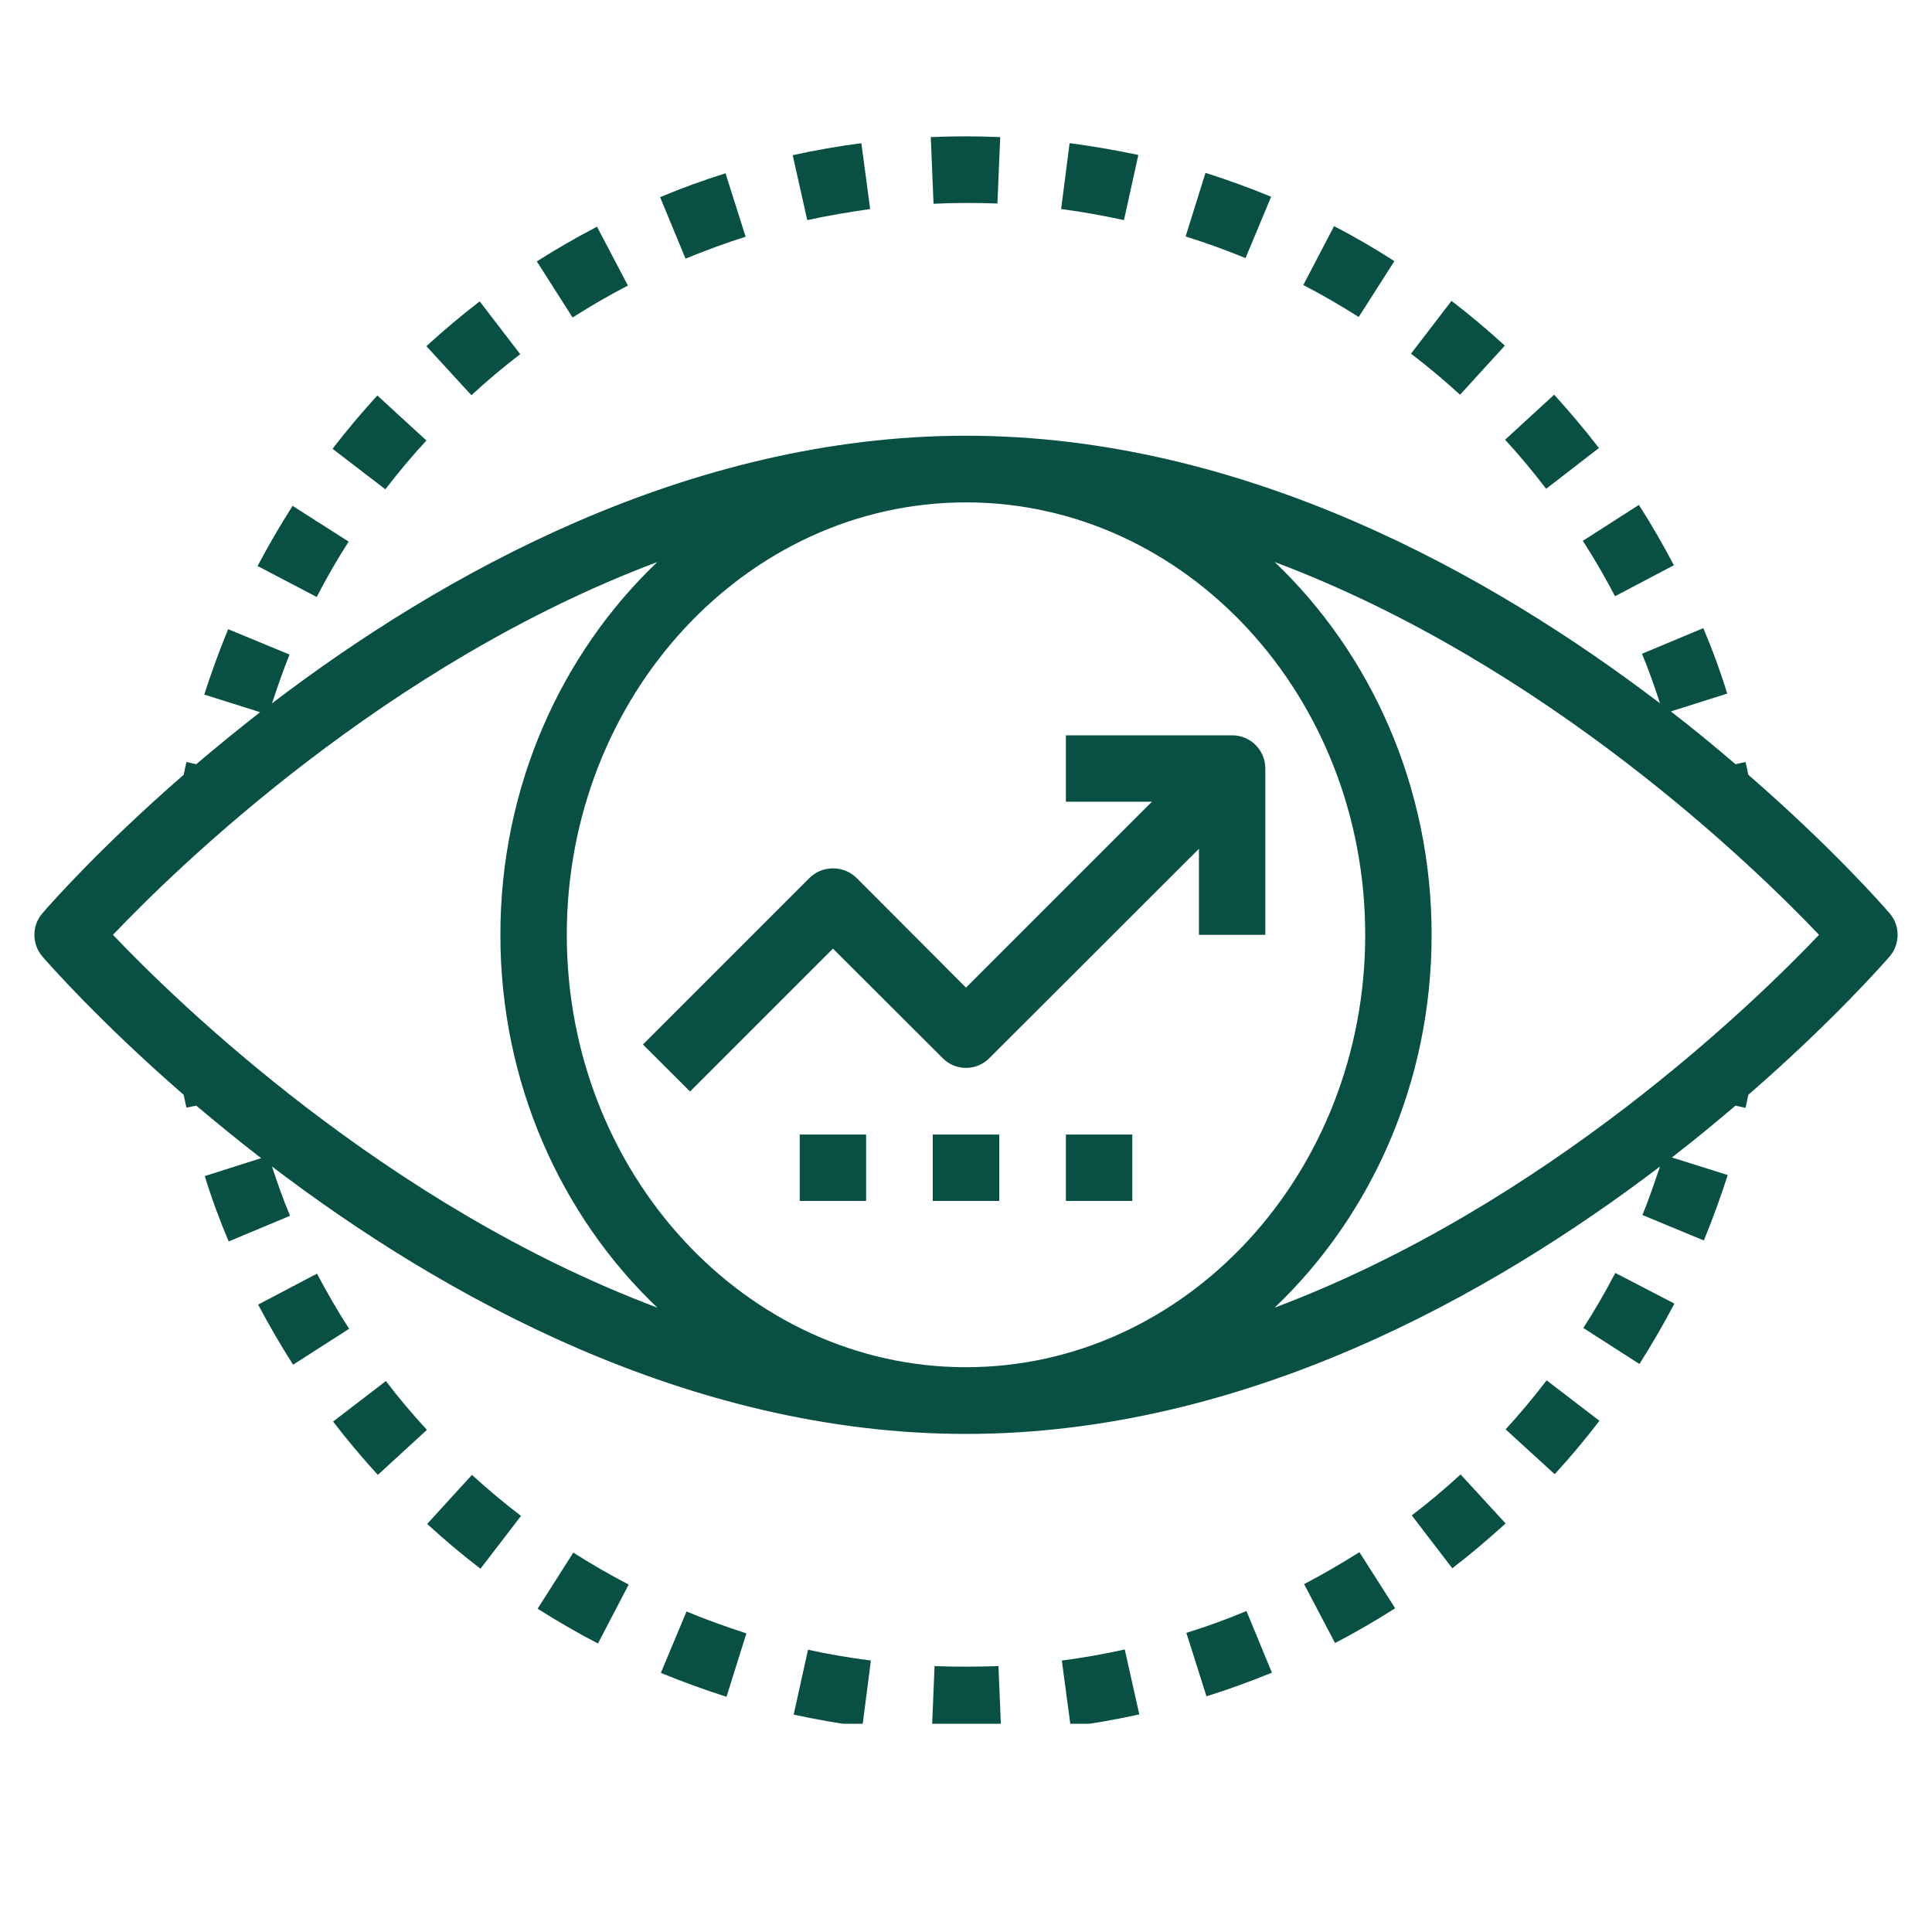 <svg xmlns="http://www.w3.org/2000/svg" xmlns:xlink="http://www.w3.org/1999/xlink" width="40" zoomAndPan="magnify" viewBox="0 0 30 30" height="40" preserveAspectRatio="xMidYMid meet" version="1.0"><defs><clipPath id="665354cd89"><path d="M 0.484 6 L 29.516 6 L 29.516 23 L 0.484 23 Z M 0.484 6 " clip-rule="nonzero"/></clipPath><clipPath id="b2f76ab297"><path d="M 10 2.086 L 12 2.086 L 12 5 L 10 5 Z M 10 2.086 " clip-rule="nonzero"/></clipPath><clipPath id="216c76cfe5"><path d="M 14 2.086 L 16 2.086 L 16 4 L 14 4 Z M 14 2.086 " clip-rule="nonzero"/></clipPath><clipPath id="5d8815b5c5"><path d="M 12 2.086 L 14 2.086 L 14 4 L 12 4 Z M 12 2.086 " clip-rule="nonzero"/></clipPath><clipPath id="69fef933d4"><path d="M 16 2.086 L 18 2.086 L 18 4 L 16 4 Z M 16 2.086 " clip-rule="nonzero"/></clipPath><clipPath id="09450f93e1"><path d="M 18 2.086 L 20 2.086 L 20 5 L 18 5 Z M 18 2.086 " clip-rule="nonzero"/></clipPath><clipPath id="85e1c02ed4"><path d="M 16 25 L 18 25 L 18 26.766 L 16 26.766 Z M 16 25 " clip-rule="nonzero"/></clipPath><clipPath id="6b66098546"><path d="M 18 25 L 20 25 L 20 26.766 L 18 26.766 Z M 18 25 " clip-rule="nonzero"/></clipPath><clipPath id="1c809c5c32"><path d="M 12 25 L 14 25 L 14 26.766 L 12 26.766 Z M 12 25 " clip-rule="nonzero"/></clipPath><clipPath id="d51a0f27d0"><path d="M 10 25 L 12 25 L 12 26.766 L 10 26.766 Z M 10 25 " clip-rule="nonzero"/></clipPath><clipPath id="8558ead0ed"><path d="M 14 25 L 16 25 L 16 26.766 L 14 26.766 Z M 14 25 " clip-rule="nonzero"/></clipPath></defs><g clip-path="url(#665354cd89)"><path fill="#084f44" d="M 29.34 14.18 C 29.25 14.074 28.461 13.172 27.148 12.031 C 27.133 11.965 27.121 11.898 27.105 11.832 L 26.949 11.867 C 26.641 11.602 26.309 11.328 25.945 11.047 L 26.82 10.77 C 26.715 10.426 26.59 10.086 26.449 9.754 L 25.496 10.152 C 25.602 10.402 25.691 10.66 25.777 10.922 C 23.164 8.93 19.328 6.766 15 6.766 C 10.672 6.766 6.836 8.93 4.223 10.922 C 4.309 10.668 4.395 10.414 4.496 10.164 L 3.543 9.77 C 3.406 10.102 3.281 10.445 3.172 10.785 L 4.039 11.059 C 3.684 11.336 3.355 11.605 3.047 11.867 L 2.895 11.832 C 2.879 11.898 2.867 11.965 2.852 12.031 C 1.539 13.172 0.75 14.074 0.66 14.18 C 0.492 14.371 0.492 14.66 0.66 14.855 C 0.75 14.957 1.539 15.859 2.852 17 C 2.867 17.066 2.879 17.133 2.895 17.199 L 3.047 17.168 C 3.359 17.43 3.691 17.703 4.055 17.984 L 3.18 18.262 C 3.285 18.605 3.41 18.945 3.551 19.277 L 4.504 18.879 C 4.398 18.629 4.309 18.371 4.223 18.113 C 6.836 20.102 10.672 22.266 15 22.266 C 19.328 22.266 23.164 20.102 25.777 18.113 C 25.691 18.363 25.605 18.621 25.504 18.867 L 26.457 19.262 C 26.594 18.93 26.719 18.586 26.828 18.246 L 25.961 17.973 C 26.316 17.699 26.645 17.426 26.949 17.168 L 27.105 17.203 C 27.121 17.133 27.133 17.066 27.148 17 C 28.461 15.859 29.25 14.957 29.34 14.855 C 29.508 14.66 29.508 14.371 29.34 14.18 Z M 21.199 14.516 C 21.199 18.219 18.418 21.23 15 21.23 C 11.582 21.23 8.801 18.219 8.801 14.516 C 8.801 10.812 11.582 7.801 15 7.801 C 18.418 7.801 21.199 10.812 21.199 14.516 Z M 1.754 14.516 C 2.742 13.477 5.988 10.312 10.207 8.727 C 8.715 10.148 7.77 12.215 7.77 14.516 C 7.77 16.82 8.715 18.883 10.207 20.305 C 5.988 18.719 2.742 15.555 1.754 14.516 Z M 19.793 20.305 C 21.285 18.883 22.23 16.82 22.23 14.516 C 22.23 12.215 21.285 10.148 19.793 8.727 C 24.012 10.312 27.258 13.477 28.246 14.516 C 27.258 15.555 24.012 18.719 19.793 20.305 Z M 19.793 20.305 " fill-opacity="1" fill-rule="nonzero"/></g><g clip-path="url(#b2f76ab297)"><path fill="#084f44" d="M 11.578 3.676 L 11.266 2.691 C 10.926 2.797 10.582 2.922 10.25 3.062 L 10.645 4.016 C 10.953 3.891 11.266 3.773 11.578 3.676 Z M 11.578 3.676 " fill-opacity="1" fill-rule="nonzero"/></g><g clip-path="url(#216c76cfe5)"><path fill="#084f44" d="M 15.488 3.16 L 15.531 2.129 C 15.172 2.113 14.809 2.113 14.453 2.129 L 14.496 3.164 C 14.824 3.148 15.16 3.148 15.488 3.16 Z M 15.488 3.16 " fill-opacity="1" fill-rule="nonzero"/></g><g clip-path="url(#5d8815b5c5)"><path fill="#084f44" d="M 13.512 3.246 L 13.375 2.223 C 13.02 2.27 12.66 2.332 12.309 2.41 L 12.535 3.418 C 12.855 3.348 13.184 3.293 13.512 3.246 Z M 13.512 3.246 " fill-opacity="1" fill-rule="nonzero"/></g><path fill="#084f44" d="M 9.75 4.434 L 9.27 3.52 C 8.949 3.688 8.637 3.867 8.336 4.059 L 8.891 4.93 C 9.168 4.754 9.457 4.586 9.75 4.434 Z M 9.75 4.434 " fill-opacity="1" fill-rule="nonzero"/><path fill="#084f44" d="M 8.078 5.5 L 7.449 4.68 C 7.164 4.898 6.887 5.133 6.621 5.375 L 7.32 6.137 C 7.562 5.914 7.816 5.699 8.078 5.5 Z M 8.078 5.5 " fill-opacity="1" fill-rule="nonzero"/><path fill="#084f44" d="M 6.621 6.84 L 5.859 6.141 C 5.617 6.406 5.383 6.684 5.164 6.969 L 5.984 7.598 C 6.184 7.336 6.398 7.082 6.621 6.84 Z M 6.621 6.84 " fill-opacity="1" fill-rule="nonzero"/><path fill="#084f44" d="M 5.414 8.41 L 4.543 7.855 C 4.352 8.156 4.168 8.469 4 8.789 L 4.918 9.27 C 5.07 8.973 5.238 8.684 5.414 8.41 Z M 5.414 8.41 " fill-opacity="1" fill-rule="nonzero"/><path fill="#084f44" d="M 23.367 5.367 C 23.102 5.125 22.824 4.891 22.539 4.672 L 21.91 5.492 C 22.172 5.691 22.426 5.906 22.672 6.129 Z M 23.367 5.367 " fill-opacity="1" fill-rule="nonzero"/><g clip-path="url(#69fef933d4)"><path fill="#084f44" d="M 17.676 2.406 C 17.324 2.332 16.965 2.27 16.609 2.223 L 16.477 3.246 C 16.805 3.289 17.133 3.348 17.453 3.418 Z M 17.676 2.406 " fill-opacity="1" fill-rule="nonzero"/></g><path fill="#084f44" d="M 24.828 6.957 C 24.609 6.672 24.375 6.395 24.133 6.129 L 23.371 6.828 C 23.594 7.07 23.809 7.328 24.008 7.59 Z M 24.828 6.957 " fill-opacity="1" fill-rule="nonzero"/><path fill="#084f44" d="M 25.078 9.258 L 25.992 8.777 C 25.824 8.457 25.641 8.141 25.449 7.84 L 24.578 8.398 C 24.758 8.676 24.922 8.961 25.078 9.258 Z M 25.078 9.258 " fill-opacity="1" fill-rule="nonzero"/><path fill="#084f44" d="M 21.652 4.055 C 21.348 3.859 21.035 3.676 20.715 3.512 L 20.238 4.426 C 20.531 4.578 20.82 4.746 21.098 4.922 Z M 21.652 4.055 " fill-opacity="1" fill-rule="nonzero"/><g clip-path="url(#09450f93e1)"><path fill="#084f44" d="M 19.738 3.055 C 19.406 2.918 19.062 2.793 18.719 2.684 L 18.41 3.672 C 18.723 3.77 19.039 3.883 19.34 4.008 Z M 19.738 3.055 " fill-opacity="1" fill-rule="nonzero"/></g><path fill="#084f44" d="M 8.348 24.98 C 8.652 25.172 8.965 25.355 9.285 25.52 L 9.762 24.605 C 9.469 24.453 9.18 24.285 8.902 24.109 Z M 8.348 24.98 " fill-opacity="1" fill-rule="nonzero"/><g clip-path="url(#85e1c02ed4)"><path fill="#084f44" d="M 16.488 25.785 L 16.625 26.809 C 16.98 26.762 17.34 26.699 17.691 26.621 L 17.465 25.613 C 17.145 25.684 16.816 25.742 16.488 25.785 Z M 16.488 25.785 " fill-opacity="1" fill-rule="nonzero"/></g><g clip-path="url(#6b66098546)"><path fill="#084f44" d="M 18.422 25.355 L 18.734 26.34 C 19.074 26.234 19.418 26.109 19.75 25.973 L 19.355 25.016 C 19.047 25.145 18.734 25.258 18.422 25.355 Z M 18.422 25.355 " fill-opacity="1" fill-rule="nonzero"/></g><path fill="#084f44" d="M 20.25 24.598 L 20.73 25.512 C 21.051 25.348 21.363 25.164 21.664 24.973 L 21.109 24.102 C 20.832 24.277 20.543 24.445 20.25 24.598 Z M 20.25 24.598 " fill-opacity="1" fill-rule="nonzero"/><path fill="#084f44" d="M 23.379 22.195 L 24.141 22.891 C 24.383 22.629 24.617 22.348 24.836 22.062 L 24.016 21.434 C 23.816 21.695 23.602 21.953 23.379 22.195 Z M 23.379 22.195 " fill-opacity="1" fill-rule="nonzero"/><path fill="#084f44" d="M 24.586 20.621 L 25.457 21.18 C 25.648 20.879 25.832 20.562 26 20.242 L 25.082 19.766 C 24.93 20.059 24.762 20.348 24.586 20.621 Z M 24.586 20.621 " fill-opacity="1" fill-rule="nonzero"/><path fill="#084f44" d="M 21.922 23.531 L 22.551 24.352 C 22.836 24.133 23.113 23.898 23.379 23.656 L 22.68 22.895 C 22.438 23.117 22.184 23.332 21.922 23.531 Z M 21.922 23.531 " fill-opacity="1" fill-rule="nonzero"/><path fill="#084f44" d="M 4.922 19.777 L 4.008 20.258 C 4.176 20.574 4.359 20.891 4.551 21.191 L 5.422 20.633 C 5.242 20.359 5.078 20.07 4.922 19.777 Z M 4.922 19.777 " fill-opacity="1" fill-rule="nonzero"/><path fill="#084f44" d="M 5.172 22.074 C 5.391 22.359 5.625 22.637 5.867 22.902 L 6.629 22.203 C 6.406 21.961 6.191 21.707 5.992 21.445 Z M 5.172 22.074 " fill-opacity="1" fill-rule="nonzero"/><path fill="#084f44" d="M 6.633 23.664 C 6.898 23.906 7.176 24.141 7.461 24.359 L 8.09 23.539 C 7.828 23.34 7.574 23.125 7.328 22.902 Z M 6.633 23.664 " fill-opacity="1" fill-rule="nonzero"/><g clip-path="url(#1c809c5c32)"><path fill="#084f44" d="M 12.324 26.625 C 12.676 26.699 13.035 26.766 13.391 26.809 L 13.523 25.785 C 13.195 25.742 12.867 25.688 12.547 25.617 Z M 12.324 26.625 " fill-opacity="1" fill-rule="nonzero"/></g><g clip-path="url(#d51a0f27d0)"><path fill="#084f44" d="M 10.262 25.977 C 10.594 26.113 10.938 26.238 11.281 26.348 L 11.59 25.363 C 11.277 25.262 10.961 25.148 10.66 25.023 Z M 10.262 25.977 " fill-opacity="1" fill-rule="nonzero"/></g><g clip-path="url(#8558ead0ed)"><path fill="#084f44" d="M 14.512 25.871 L 14.469 26.902 C 14.645 26.91 14.82 26.914 15 26.914 C 15.184 26.914 15.367 26.91 15.547 26.902 L 15.504 25.871 C 15.176 25.883 14.84 25.883 14.512 25.871 Z M 14.512 25.871 " fill-opacity="1" fill-rule="nonzero"/></g><path fill="#084f44" d="M 10.715 16.949 L 12.934 14.73 L 14.637 16.43 C 14.836 16.633 15.164 16.633 15.363 16.43 L 18.617 13.18 L 18.617 14.516 L 19.648 14.516 L 19.648 11.934 C 19.648 11.648 19.418 11.418 19.133 11.418 L 16.551 11.418 L 16.551 12.449 L 17.887 12.449 L 15 15.336 L 13.301 13.633 C 13.098 13.434 12.77 13.434 12.57 13.633 L 9.984 16.219 Z M 10.715 16.949 " fill-opacity="1" fill-rule="nonzero"/><path fill="#084f44" d="M 14.484 17.617 L 15.516 17.617 L 15.516 18.648 L 14.484 18.648 Z M 14.484 17.617 " fill-opacity="1" fill-rule="nonzero"/><path fill="#084f44" d="M 16.551 17.617 L 17.582 17.617 L 17.582 18.648 L 16.551 18.648 Z M 16.551 17.617 " fill-opacity="1" fill-rule="nonzero"/><path fill="#084f44" d="M 12.418 17.617 L 13.449 17.617 L 13.449 18.648 L 12.418 18.648 Z M 12.418 17.617 " fill-opacity="1" fill-rule="nonzero"/></svg>